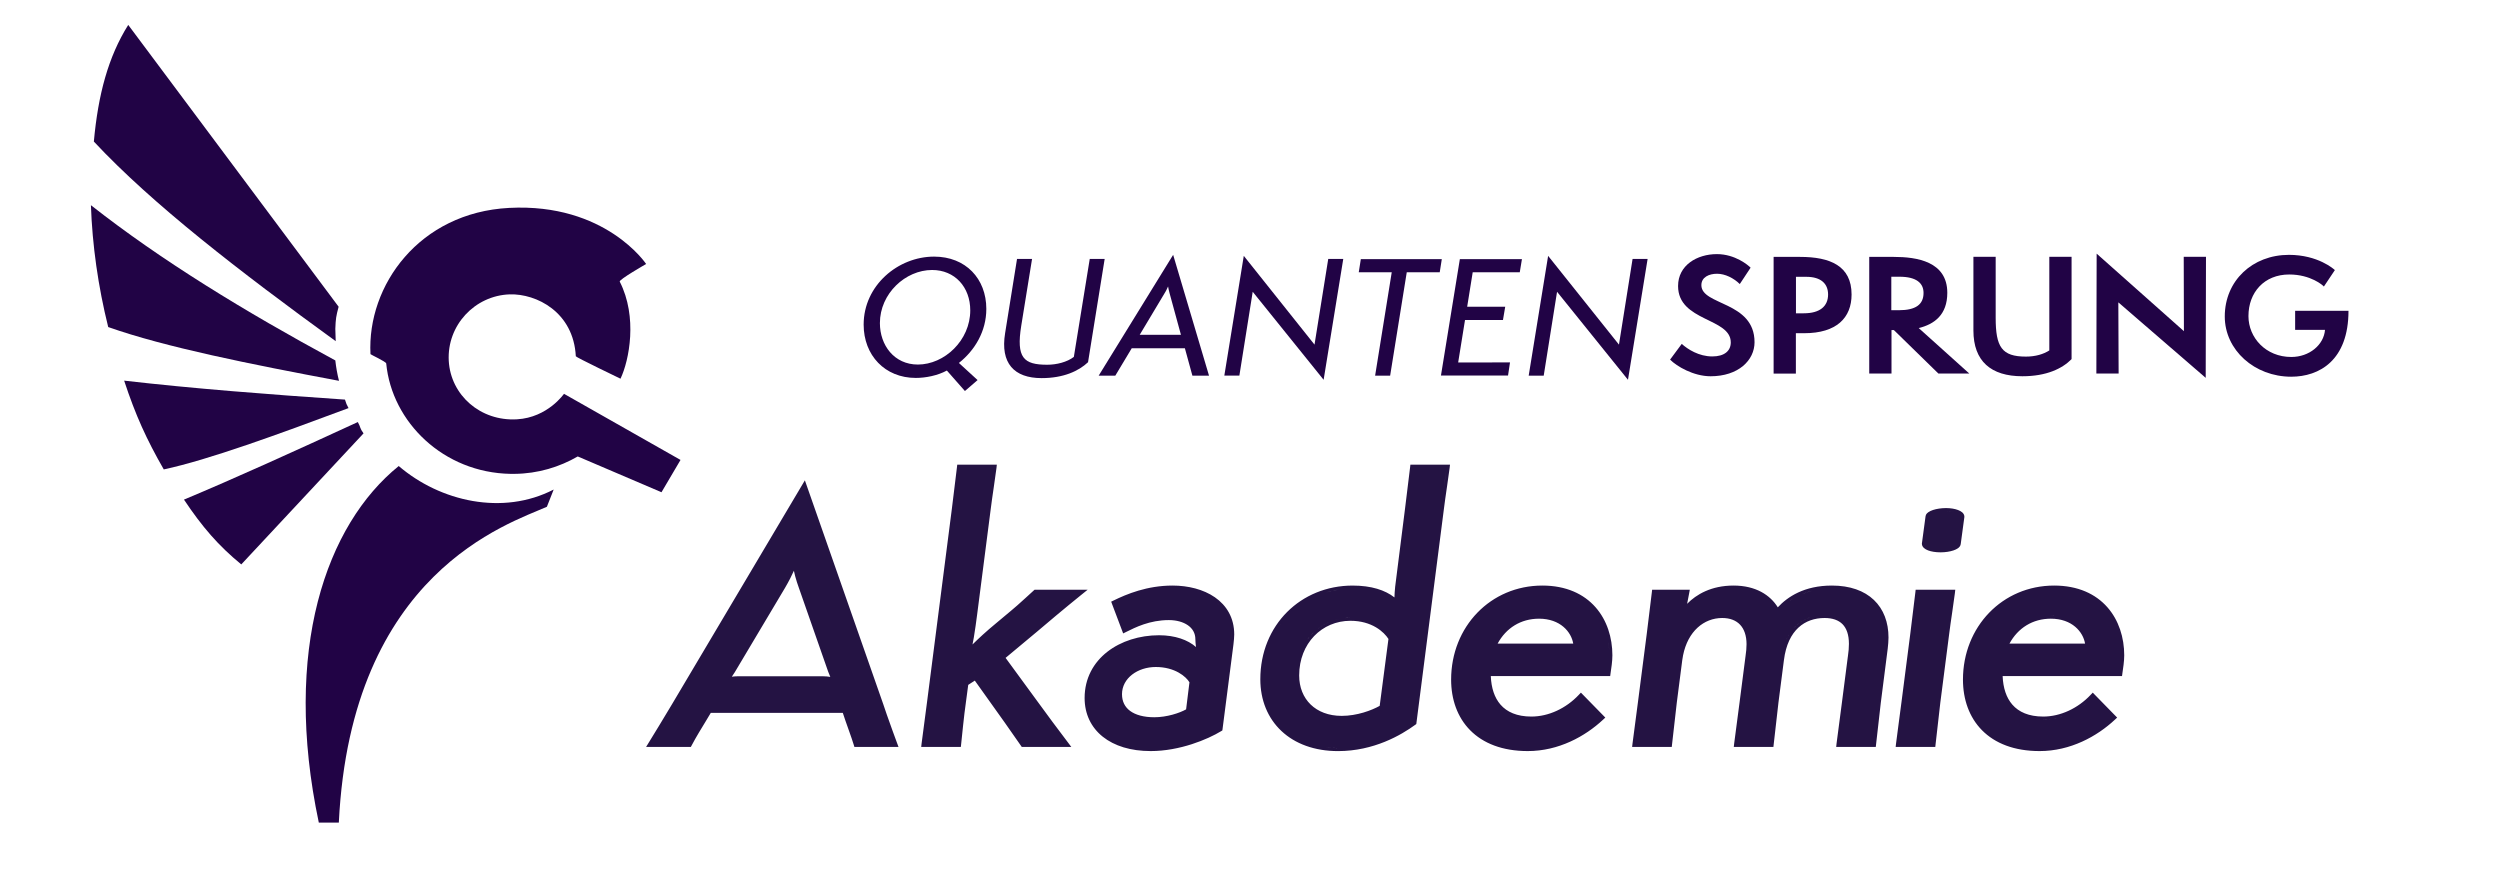 <svg width="200" height="70" viewBox="0 0 200 70" fill="none" xmlns="http://www.w3.org/2000/svg">
<path d="M115.97 37.439C115.94 37.709 115.852 38.306 115.758 38.949C115.663 39.596 115.562 40.295 115.504 40.777V40.78L113.317 57.82L113.304 57.922L113.22 57.984C112.093 58.804 109.915 60.087 107.044 60.088C105.157 60.087 103.6 59.501 102.513 58.479C101.424 57.456 100.826 56.013 100.826 54.342C100.826 49.984 104.082 46.846 108.21 46.846C109.706 46.846 110.811 47.208 111.555 47.794C111.56 47.541 111.585 47.23 111.612 46.953V46.946L112.399 40.719C112.516 39.742 112.749 37.915 112.807 37.388L112.831 37.172H116L115.97 37.439ZM93.803 46.845C95.047 46.845 96.273 47.145 97.195 47.785C98.126 48.432 98.737 49.42 98.738 50.755C98.738 50.993 98.707 51.26 98.678 51.531V51.537L97.804 58.32L97.788 58.434L97.69 58.494C96.614 59.15 94.384 60.086 92.055 60.086C90.47 60.086 89.151 59.68 88.223 58.938C87.289 58.193 86.769 57.122 86.769 55.842C86.77 52.685 89.617 50.82 92.724 50.82C94.009 50.82 95.037 51.193 95.678 51.762C95.652 51.54 95.63 51.306 95.63 51.144C95.63 50.649 95.399 50.275 95.024 50.016C94.641 49.752 94.103 49.607 93.512 49.607C91.971 49.607 90.822 50.194 90.093 50.555L89.853 50.674L88.971 48.339L88.894 48.134L89.09 48.038C90.124 47.531 91.767 46.845 93.803 46.845ZM123.386 46.845C125.299 46.845 126.709 47.523 127.638 48.574C128.562 49.62 128.991 51.015 128.991 52.423C128.991 52.67 128.969 52.932 128.939 53.182L128.843 53.874L128.815 54.083H119.264C119.302 55.035 119.558 55.817 120.039 56.369C120.555 56.962 121.356 57.325 122.511 57.325C123.893 57.325 125.289 56.664 126.299 55.593L126.472 55.41L128.425 57.407L128.244 57.575C126.813 58.911 124.688 60.086 122.22 60.086C120.188 60.086 118.648 59.465 117.617 58.423C116.587 57.383 116.09 55.948 116.09 54.369C116.09 50.131 119.251 46.845 123.386 46.845ZM164.333 46.845C166.246 46.845 167.656 47.523 168.585 48.574C169.509 49.62 169.938 51.015 169.938 52.423C169.938 52.67 169.916 52.932 169.886 53.182L169.79 53.874L169.762 54.083H160.211C160.248 55.035 160.505 55.817 160.986 56.369C161.502 56.962 162.303 57.325 163.458 57.325C164.84 57.325 166.236 56.664 167.246 55.593L167.419 55.41L169.372 57.407L169.191 57.575C167.76 58.911 165.635 60.086 163.167 60.086C161.135 60.086 159.595 59.465 158.564 58.423C157.534 57.383 157.037 55.947 157.037 54.369C157.037 50.131 160.198 46.845 164.333 46.845ZM106.065 59.788C106.272 59.813 106.485 59.83 106.703 59.839L107.044 59.846C106.706 59.846 106.379 59.826 106.065 59.788ZM79.718 37.439C79.688 37.709 79.6 38.306 79.506 38.949C79.411 39.596 79.309 40.295 79.251 40.777V40.78L78.173 49.147C78.1 49.718 78.005 50.41 77.906 50.998C77.872 51.199 77.836 51.388 77.801 51.558C78.234 51.128 78.897 50.507 79.702 49.847L80.896 48.848L81.375 48.438C81.836 48.034 82.254 47.642 82.695 47.242L82.765 47.179H87.012L86.479 47.608C85.17 48.663 83.657 49.94 82.842 50.634L82.839 50.635L80.447 52.63L82.938 56.034L82.939 56.035L84.208 57.763C84.611 58.305 85.006 58.825 85.414 59.367L85.704 59.754H81.741L81.669 59.65L80.388 57.818L77.985 54.448L77.458 54.789L77.269 56.209V56.212C77.124 57.179 76.95 59.002 76.891 59.538L76.867 59.754H73.697L73.727 59.485C73.785 58.963 74.051 57.101 74.165 56.148L76.147 40.721L76.555 37.388L76.579 37.172H79.747L79.718 37.439ZM156.392 47.447C156.362 47.717 156.274 48.314 156.18 48.957C156.085 49.604 155.983 50.302 155.925 50.785V50.787L155.226 56.208C155.109 57.18 154.905 59.01 154.847 59.538L154.823 59.754H151.653L151.683 59.485C151.74 58.963 152.006 57.101 152.121 56.148L152.82 50.725C152.938 49.746 153.169 47.921 153.228 47.394L153.252 47.179H156.421L156.392 47.447ZM64.563 38.919L70.684 56.402L70.685 56.407L70.95 57.186C71.252 58.049 71.628 59.073 71.76 59.429L71.88 59.753H68.351L68.299 59.582C68.094 58.912 67.813 58.194 67.63 57.642L67.424 57.029H56.863L56.467 57.69C56.144 58.222 55.683 58.965 55.338 59.623L55.269 59.753H51.688L51.914 59.385C52.205 58.912 53.225 57.247 53.748 56.36L64.125 38.875L64.39 38.427L64.563 38.919ZM146.553 46.845C147.997 46.845 149.134 47.255 149.912 47.996C150.69 48.738 151.08 49.786 151.08 51.005C151.08 51.298 151.049 51.589 151.02 51.864V51.87L150.466 56.206C150.349 57.178 150.145 59.01 150.087 59.538L150.063 59.753H146.895L146.924 59.485C146.982 58.963 147.247 57.101 147.361 56.148V56.145L147.827 52.532L147.829 52.527L147.893 51.983C147.907 51.812 147.914 51.652 147.914 51.506C147.914 50.768 147.72 50.26 147.404 49.937C147.087 49.615 146.612 49.44 145.97 49.44C145.175 49.44 144.443 49.681 143.873 50.21C143.301 50.739 142.868 51.578 142.713 52.814L142.276 56.206C142.159 57.178 141.955 59.01 141.897 59.538L141.873 59.753H138.703L138.733 59.485C138.791 58.963 139.057 57.101 139.171 56.148V56.145L139.637 52.532L139.638 52.527L139.702 51.996C139.716 51.833 139.723 51.679 139.723 51.534C139.722 50.841 139.531 50.322 139.209 49.979C138.889 49.638 138.411 49.44 137.779 49.44C136.309 49.44 135.031 50.506 134.646 52.421L134.58 52.816L134.144 56.206C134.027 57.178 133.823 59.01 133.765 59.538L133.741 59.753H130.571L130.601 59.485C130.659 58.963 130.925 57.101 131.039 56.148V56.145L131.738 50.725C131.856 49.747 132.087 47.921 132.146 47.394L132.17 47.178H135.184L135.132 47.464C135.082 47.736 135.024 48.036 134.97 48.304C135.704 47.556 136.901 46.845 138.683 46.845C140.476 46.845 141.622 47.614 142.224 48.586C143.005 47.743 144.342 46.845 146.553 46.845ZM97.562 58.289C97.512 58.32 97.457 58.347 97.401 58.379L97.562 58.289ZM123.328 57.495C123.058 57.542 122.784 57.565 122.511 57.565L122.289 57.562C122.16 57.557 122.035 57.545 121.914 57.531C122.103 57.553 122.302 57.565 122.511 57.565C122.876 57.565 123.24 57.523 123.598 57.44L123.328 57.495ZM165.076 57.287C164.552 57.468 164.005 57.565 163.458 57.565L163.236 57.562C163.107 57.557 162.982 57.545 162.862 57.531C163.051 57.553 163.25 57.566 163.46 57.566C164.097 57.566 164.735 57.433 165.338 57.191L165.076 57.287ZM92.463 53.36C91.019 53.36 89.761 54.252 89.76 55.537C89.76 56.118 89.991 56.565 90.41 56.875C90.839 57.191 91.488 57.38 92.346 57.38C93.345 57.38 94.367 57.044 94.888 56.749L95.156 54.584C94.89 54.133 93.999 53.36 92.463 53.36ZM124.13 57.287C124.042 57.317 123.954 57.346 123.866 57.371L124.13 57.287C124.217 57.257 124.304 57.225 124.39 57.191L124.13 57.287ZM108.035 49.663C105.76 49.663 103.934 51.463 103.934 54.037C103.934 54.993 104.269 55.797 104.852 56.362C105.434 56.927 106.282 57.27 107.335 57.27C108.558 57.27 109.736 56.83 110.375 56.469L111.076 51.117C110.726 50.563 109.762 49.663 108.035 49.663ZM124.898 56.956C124.815 56.999 124.731 57.041 124.647 57.08L124.898 56.956C124.981 56.913 125.064 56.867 125.145 56.819L124.898 56.956ZM126.476 55.759C126.213 56.036 125.926 56.289 125.619 56.511L125.845 56.34C126.068 56.162 126.279 55.967 126.476 55.759ZM167.423 55.759C167.16 56.037 166.873 56.289 166.566 56.511L166.793 56.34C167.015 56.162 167.226 55.967 167.423 55.759ZM63.512 45.661C63.354 46.016 63.121 46.483 62.794 47.042L62.793 47.043L58.771 53.797L58.77 53.796C58.694 53.924 58.619 54.038 58.547 54.136C58.7 54.116 58.874 54.1 59.057 54.1H65.79C66.035 54.1 66.249 54.123 66.424 54.152C66.376 54.047 66.321 53.918 66.263 53.757L66.261 53.754L63.901 47.003L63.752 46.567C63.64 46.217 63.564 45.913 63.512 45.661ZM128.67 51.412C128.705 51.63 128.727 51.85 128.739 52.072C128.728 51.861 128.708 51.651 128.676 51.444L128.67 51.412ZM134.758 51.275C134.721 51.357 134.688 51.441 134.655 51.527C134.733 51.325 134.82 51.134 134.92 50.956L134.758 51.275ZM123.123 49.495C121.664 49.496 120.485 50.242 119.811 51.487H125.858C125.703 50.556 124.823 49.495 123.123 49.495ZM164.07 49.495C162.611 49.496 161.432 50.242 160.758 51.487H166.805C166.65 50.556 165.77 49.495 164.07 49.495ZM143.084 50.82C142.978 51.004 142.886 51.206 142.803 51.424C142.933 51.083 143.09 50.784 143.274 50.527L143.084 50.82ZM104.956 50.718C104.76 50.922 104.583 51.148 104.428 51.392L104.549 51.213C104.714 50.978 104.901 50.763 105.106 50.569L104.956 50.718ZM98.495 50.757C98.495 50.867 98.488 50.985 98.477 51.11L98.496 50.755C98.496 50.68 98.493 50.606 98.489 50.533C98.493 50.606 98.495 50.681 98.495 50.757ZM120.237 50.477C120.171 50.548 120.107 50.621 120.046 50.698L120.237 50.477C120.304 50.407 120.372 50.34 120.442 50.275L120.237 50.477ZM161.184 50.477C161.118 50.548 161.054 50.621 160.993 50.698L161.184 50.477C161.251 50.407 161.319 50.34 161.389 50.275L161.184 50.477ZM106.143 49.851C105.826 50.006 105.531 50.2 105.263 50.428L105.428 50.296C105.706 50.082 106.011 49.903 106.336 49.764L106.143 49.851ZM144.829 49.378C144.323 49.545 143.862 49.833 143.482 50.265L143.708 50.033C144.039 49.726 144.419 49.513 144.829 49.378ZM102.663 49.663C102.526 49.832 102.397 50.007 102.276 50.19L102.473 49.908C102.535 49.825 102.598 49.743 102.663 49.663ZM162.031 49.798C161.883 49.886 161.741 49.982 161.607 50.088L161.838 49.92C161.901 49.877 161.965 49.837 162.031 49.798ZM106.943 49.558C106.873 49.576 106.804 49.596 106.736 49.617L106.942 49.559C107.012 49.541 107.083 49.524 107.154 49.51L106.943 49.558ZM108.035 49.422C107.808 49.422 107.585 49.439 107.368 49.472L107.587 49.445C107.734 49.43 107.883 49.422 108.035 49.422ZM164.43 49.27C164.6 49.285 164.761 49.315 164.914 49.349C164.656 49.291 164.376 49.255 164.072 49.255L164.43 49.27ZM123.123 49.255C122.912 49.255 122.706 49.27 122.507 49.299L122.811 49.267C122.914 49.26 123.018 49.255 123.123 49.255ZM97.513 48.357L97.495 48.339C97.457 48.304 97.419 48.269 97.38 48.236C97.425 48.275 97.469 48.315 97.513 48.357ZM143.249 48.019C143.227 48.033 143.207 48.05 143.186 48.065C143.282 47.997 143.381 47.93 143.487 47.867L143.249 48.019ZM111.794 47.865C111.794 47.74 111.802 47.594 111.813 47.441L111.794 47.865ZM144.634 47.357C144.47 47.408 144.315 47.467 144.166 47.528C144.413 47.426 144.681 47.336 144.972 47.266L144.634 47.357ZM121.253 47.406C121.146 47.439 121.04 47.476 120.936 47.514C121.149 47.436 121.367 47.367 121.59 47.31L121.253 47.406ZM162.2 47.406C162.117 47.432 162.035 47.461 161.953 47.489C162.144 47.422 162.339 47.361 162.539 47.31L162.2 47.406ZM106.756 47.224C106.527 47.269 106.302 47.325 106.081 47.39C106.414 47.292 106.758 47.216 107.111 47.165L106.756 47.224ZM155.684 40.646C156.056 40.646 156.393 40.706 156.645 40.802C156.77 40.85 156.886 40.91 156.975 40.987C157.061 41.061 157.15 41.178 157.15 41.332V41.349L157.149 41.365L156.857 43.533C156.836 43.688 156.725 43.795 156.634 43.861C156.535 43.931 156.409 43.989 156.272 44.035C155.996 44.128 155.634 44.187 155.247 44.187C154.847 44.187 154.502 44.129 154.249 44.033C154.123 43.985 154.009 43.922 153.921 43.844C153.835 43.767 153.751 43.651 153.751 43.501V43.484L153.753 43.469L154.044 41.302L154.076 41.191C154.123 41.09 154.206 41.018 154.275 40.971C154.377 40.901 154.507 40.843 154.647 40.797C154.929 40.705 155.297 40.647 155.684 40.646ZM155.937 40.899C156.096 40.911 156.241 40.935 156.369 40.968C156.242 40.935 156.097 40.91 155.938 40.898L155.684 40.888L155.937 40.899ZM115.518 38.915C115.471 39.238 115.422 39.575 115.377 39.892C115.511 38.941 115.686 37.81 115.73 37.413L115.518 38.915Z" fill="#241343"/>
<path d="M45.133 31.487C45.133 31.487 43.827 33.406 41.356 33.545C38.435 33.716 36.057 31.611 35.901 28.872C35.746 26.025 37.984 23.642 40.781 23.549C42.91 23.487 45.879 24.957 46.065 28.501C46.065 28.578 49.64 30.296 49.64 30.296C50.339 28.826 51.023 25.359 49.578 22.528C49.5 22.373 51.691 21.119 51.691 21.119C51.691 21.119 48.443 16.23 40.735 16.632C33.539 17.003 29.358 22.837 29.638 28.331C29.638 28.361 30.881 28.934 30.897 29.073C31.348 33.778 35.482 37.816 40.843 37.909C40.906 37.909 40.968 37.909 41.03 37.909H41.154C43.05 37.894 44.775 37.352 46.221 36.516L52.919 39.379L54.442 36.795L45.117 31.503L45.133 31.487Z" fill="#210345"/>
<path d="M31.908 37.275C26.08 41.98 22.583 51.992 25.505 65.81H27.106C28.085 45.755 40.751 41.887 43.751 40.541L44.294 39.163C40.223 41.268 35.218 40.123 31.908 37.291" fill="#210345"/>
<path d="M110.009 30.055L111.339 21.779H108.701L108.866 20.731H115.344L115.179 21.779H112.541L111.211 30.055H110.009Z" fill="#210345"/>
<path d="M115.277 30.04L116.788 20.731H121.755L121.582 21.779H117.817L117.374 24.54H120.417L120.237 25.602H117.201L116.653 29L120.801 28.992L120.643 30.04H115.277Z" fill="#210345"/>
<path d="M122.295 30.054H123.497L124.564 23.342L130.238 30.383L131.809 20.716H130.606L129.517 27.57L123.85 20.469L122.295 30.054Z" fill="#210345"/>
<path d="M77.193 31.282L75.75 29.643C75.006 30.047 74.052 30.234 73.263 30.234C70.79 30.234 69.092 28.423 69.092 25.969C69.092 22.826 71.85 20.529 74.728 20.529C77.253 20.529 78.906 22.295 78.906 24.712C78.906 26.5 77.989 28.027 76.712 29.037L78.207 30.406L77.193 31.282ZM77.621 24.832C77.621 22.961 76.381 21.599 74.57 21.599C72.436 21.599 70.392 23.485 70.392 25.849C70.392 27.615 71.534 29.164 73.428 29.164C75.547 29.164 77.621 27.241 77.621 24.824" fill="#210345"/>
<path d="M87.171 20.717H88.373L87.043 28.977C86.299 29.681 85.082 30.249 83.331 30.249C81.121 30.249 80.017 29.052 80.408 26.658L81.362 20.717H82.564L81.7 26.059C81.287 28.626 81.888 29.179 83.774 29.179C84.526 29.179 85.367 28.97 85.908 28.551L87.178 20.724L87.171 20.717Z" fill="#210345"/>
<path d="M95.392 30.054L94.791 27.862H90.538L89.223 30.054H87.893L93.852 20.387L96.722 30.054H95.392ZM93.559 23.432C93.506 23.26 93.461 22.998 93.446 22.916C93.408 22.998 93.296 23.26 93.183 23.432L91.177 26.784H94.475L93.559 23.432Z" fill="#210345"/>
<path d="M100.217 23.342L99.15 30.046H97.947L99.503 20.469L105.161 27.57L106.259 20.716H107.461L105.89 30.383L100.217 23.342Z" fill="#210345"/>
<path d="M26.826 26.303C26.857 25.483 26.888 25.297 27.09 24.539L10.259 1.993C8.658 4.546 7.85 7.564 7.508 11.324C12.155 16.307 19.195 21.738 26.857 27.294C26.857 27.046 26.826 26.551 26.826 26.319" fill="#210345"/>
<path d="M26.809 28.826C19.567 24.91 12.884 20.825 7.273 16.415C7.382 19.603 7.848 22.914 8.657 26.164C13.21 27.773 20.033 29.135 27.12 30.466C26.98 29.924 26.887 29.383 26.824 28.826" fill="#210345"/>
<path d="M27.602 31.968C21.463 31.55 15.449 31.086 9.932 30.451C10.849 33.236 11.719 35.14 13.102 37.554C16.708 36.78 22.24 34.753 27.882 32.648C27.664 32.184 27.758 32.463 27.602 31.983" fill="#210345"/>
<path d="M29.077 34.661C28.766 34.243 28.875 34.212 28.626 33.764C23.622 36.069 18.789 38.267 14.717 39.969C16.178 42.151 17.452 43.636 19.302 45.153L29.077 34.677V34.661Z" fill="#210345"/>
<path d="M167.709 29.883H169.49L169.467 24.189L176.456 30.228L176.479 20.545H174.698L174.713 26.494L167.732 20.291L167.709 29.883Z" fill="#210345"/>
<path d="M183.611 26.389V24.862H187.879C187.879 28.835 185.542 30.137 183.295 30.137C180.372 30.137 177.982 28.012 177.982 25.319C177.982 22.46 180.192 20.388 183.115 20.388C185.437 20.388 186.715 21.532 186.79 21.607L185.91 22.924C185.85 22.834 184.858 21.959 183.138 21.959C181.139 21.959 179.876 23.388 179.876 25.289C179.876 27.017 181.266 28.558 183.303 28.558C184.746 28.558 185.903 27.593 186.001 26.389H183.603H183.611Z" fill="#210345"/>
<path d="M134.532 27.505C135.02 27.946 135.914 28.515 136.982 28.515C137.951 28.515 138.462 28.073 138.462 27.392C138.462 25.417 134.246 25.731 134.246 22.881C134.246 21.22 135.764 20.329 137.35 20.329C138.815 20.329 139.86 21.22 140.048 21.414L139.183 22.724C138.695 22.245 138.004 21.9 137.365 21.9C136.726 21.9 136.11 22.17 136.11 22.813C136.11 24.452 140.363 24.085 140.363 27.378C140.363 28.822 139.071 30.101 136.846 30.101C135.479 30.101 134.126 29.3 133.607 28.769L134.539 27.512L134.532 27.505Z" fill="#210345"/>
<path d="M141.889 29.882V20.552H144.008C146.39 20.552 148.126 21.255 148.126 23.56C148.126 25.423 146.924 26.657 144.338 26.657H143.67V29.89H141.889V29.882ZM144.301 25.064C145.608 25.064 146.247 24.488 146.247 23.56C146.247 22.707 145.691 22.145 144.504 22.145H143.677V25.064H144.308H144.301Z" fill="#210345"/>
<path d="M155.07 29.882L151.508 26.403H151.32V29.882H149.539V20.552H151.5C153.334 20.552 155.784 20.911 155.784 23.425C155.784 25.191 154.739 25.939 153.499 26.246L157.542 29.882H155.085H155.07ZM151.914 24.817C153.259 24.817 153.883 24.36 153.883 23.433C153.883 22.654 153.319 22.138 151.959 22.138H151.305V24.817H151.906H151.914Z" fill="#210345"/>
<path d="M163.945 20.545H165.726V28.73C164.982 29.486 163.727 30.1 161.788 30.1C159.278 30.1 157.873 28.895 157.873 26.441V20.545H159.654V25.423C159.654 27.765 160.143 28.528 162.074 28.528C162.84 28.528 163.479 28.334 163.945 28.035V20.537V20.545Z" fill="#210345"/>
</svg>
